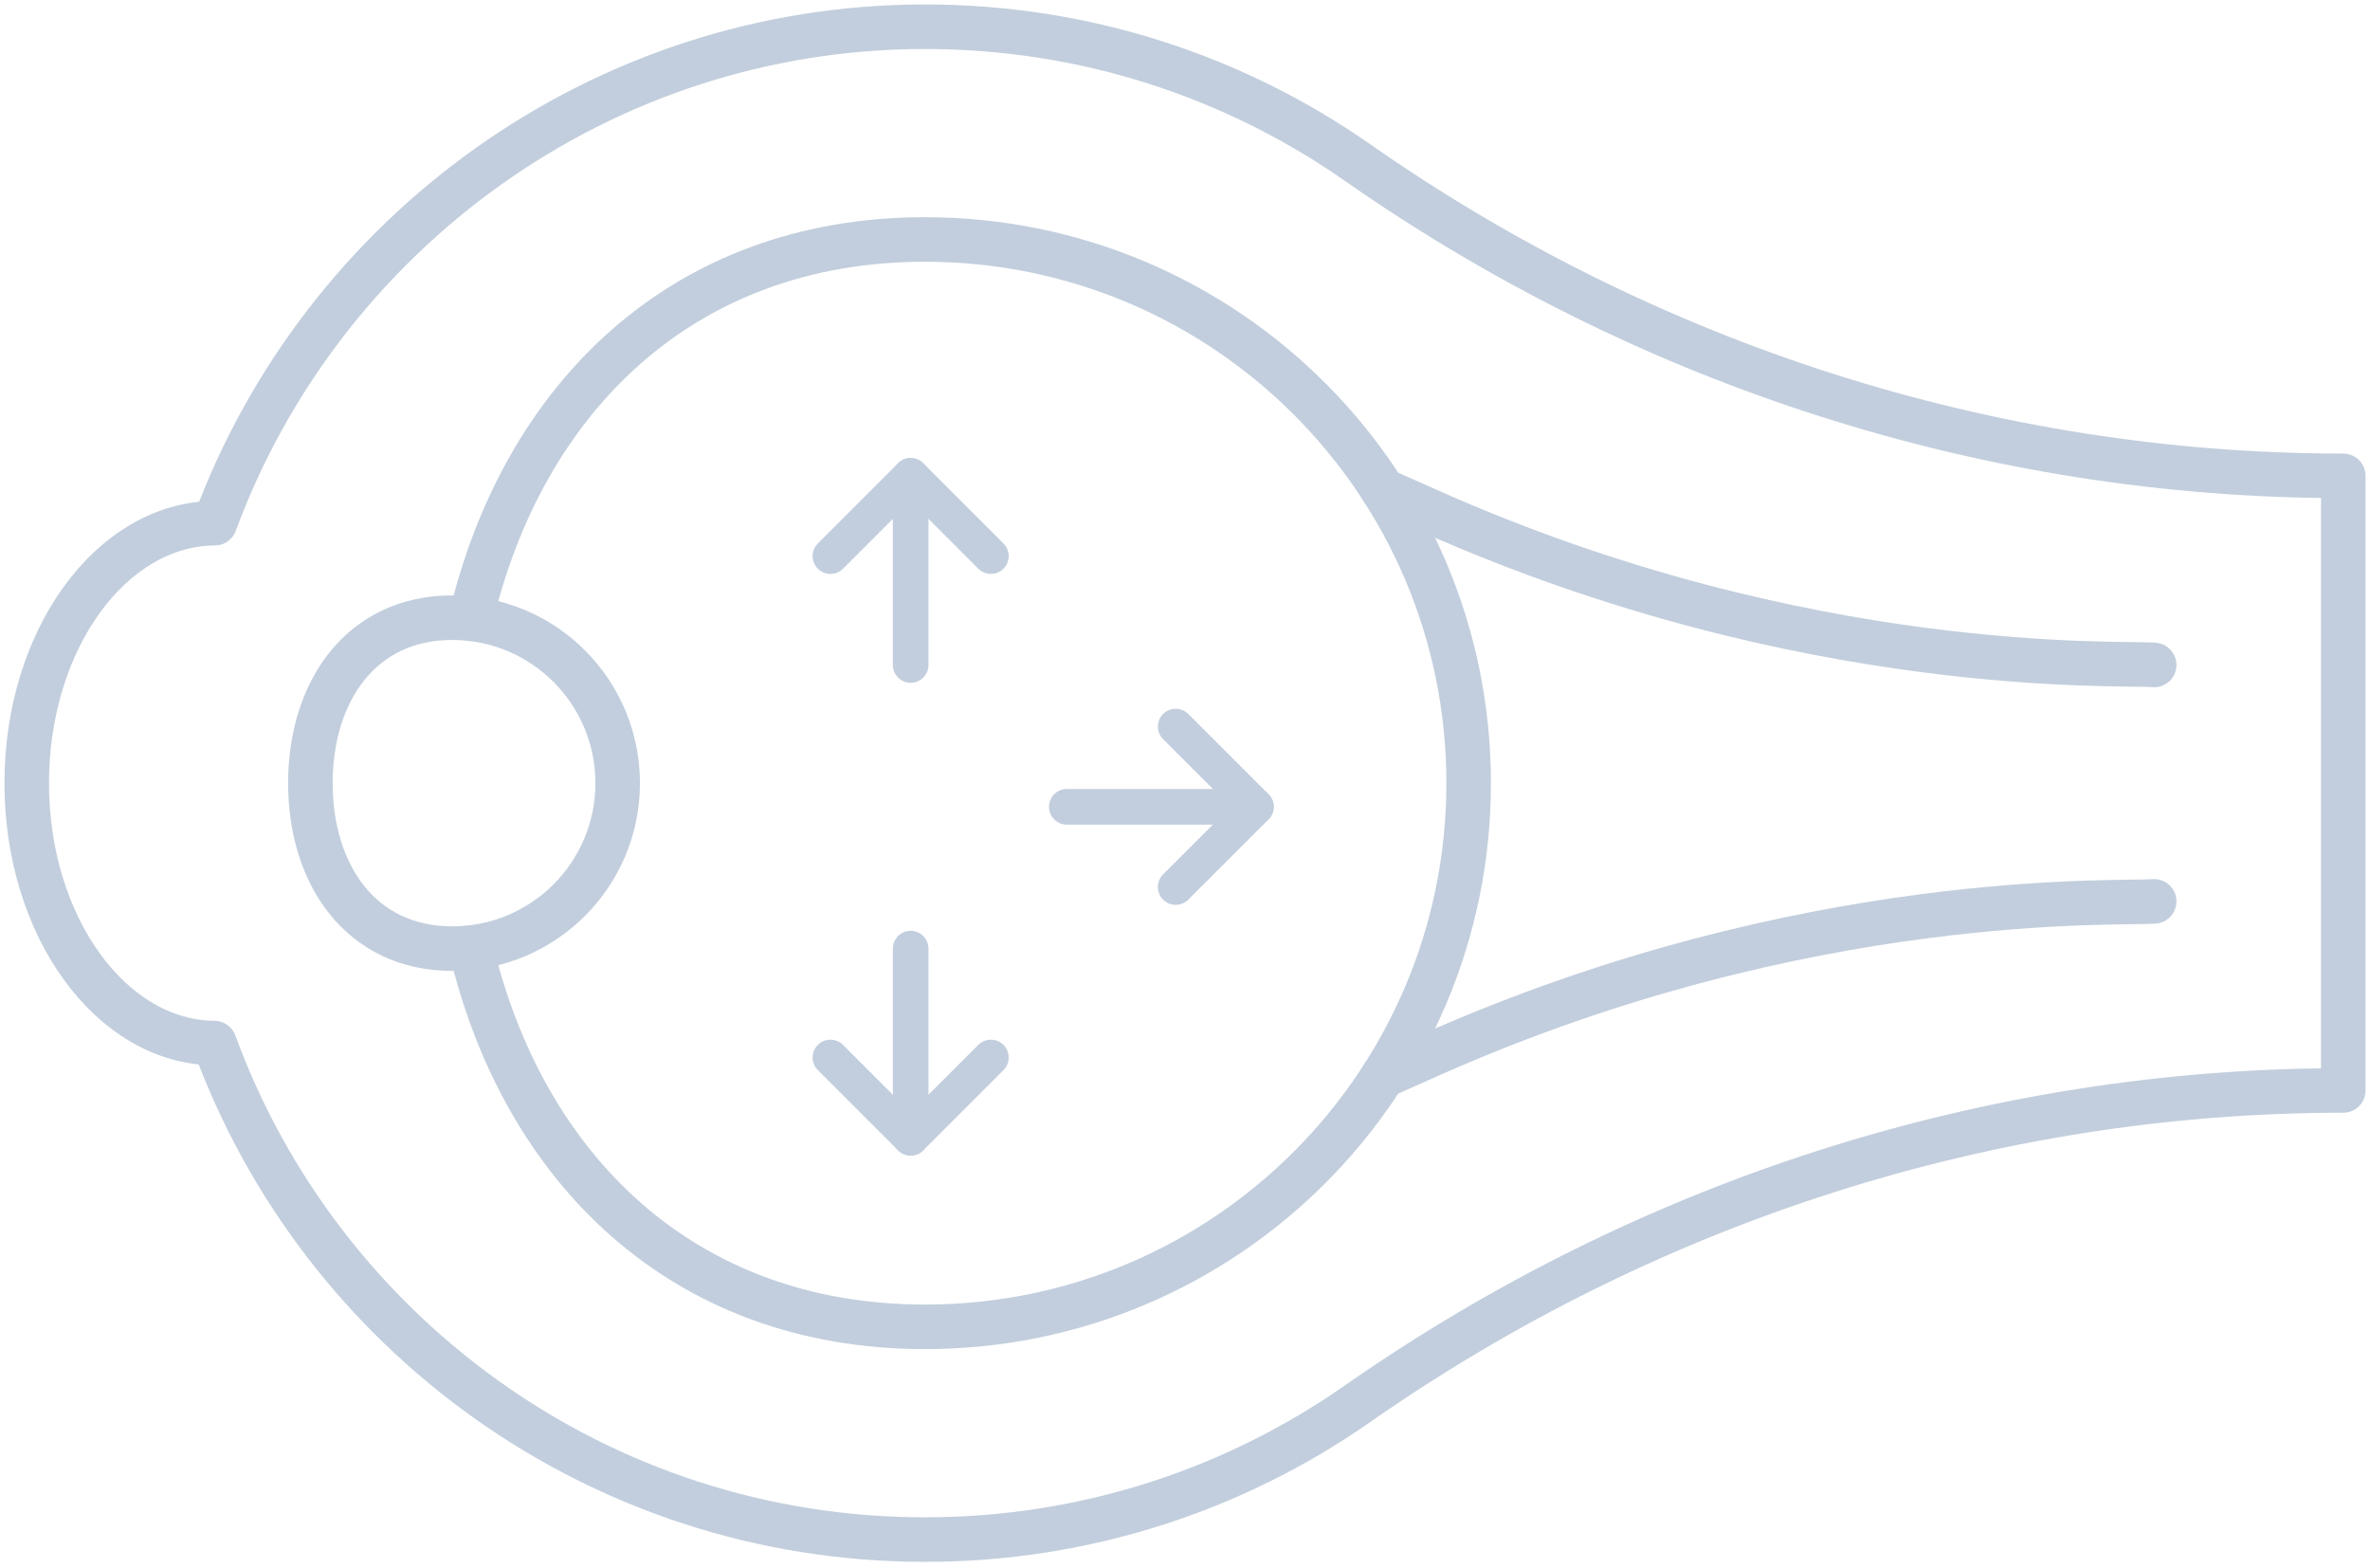 <?xml version="1.0" encoding="UTF-8"?>
<svg width="266px" height="176px" viewBox="0 0 266 176" version="1.1" xmlns="http://www.w3.org/2000/svg" xmlns:xlink="http://www.w3.org/1999/xlink">
    <title>3AFB0FB3-F563-40E4-B1C4-45F99FEB6C58</title>
    <g id="desktop" stroke="none" stroke-width="1" fill="none" fill-rule="evenodd" stroke-linecap="round" stroke-linejoin="round">
        <g id="υπηρεσίες" transform="translate(-1147, -578)" stroke="#C2CEDD">
            <g id="glaucoma-3" transform="translate(1150, 581)">
                <path d="M49.84,103.353 C55.672,128.032 73.548,145.918 100.816,145.918 C134.515,145.918 161.836,118.597 161.836,84.898 C161.836,51.199 134.515,23.878 100.816,23.878 C73.548,23.878 55.672,41.765 49.84,66.443" id="XMLID_311_" stroke-width="5"></path>
                <path d="M66.326,84.898 C66.326,95.155 58.012,103.469 47.755,103.469 C37.498,103.469 31.837,95.155 31.837,84.898 C31.837,74.641 37.499,66.326 47.755,66.326 C58.012,66.326 66.326,74.641 66.326,84.898 Z" id="XMLID_306_" stroke-width="5"></path>
                <path d="M260,50.408 C220.382,50.408 181.86,37.956 149.388,15.261 C135.619,5.637 118.862,-0.006 100.786,0 C64.36,0.013 33.078,23.276 21.115,55.718 C9.443,55.8 0,68.831 0,84.898 C0,100.944 9.42,113.961 21.07,114.076 C32.97,146.589 64.181,169.796 100.816,169.796 C118.87,169.796 135.606,164.16 149.363,154.552 C181.852,131.862 220.372,119.388 260,119.388 L260,119.388 L260,50.408 L260,50.408 Z" id="XMLID_302_" stroke-width="5"></path>
                <path d="M152.238,52.037 L157.536,54.392 C199.889,73.216 235.499,71.287 238.775,71.633" id="XMLID_301_" stroke-width="5"></path>
                <path d="M152.238,117.759 L157.536,115.404 C199.889,96.58 235.499,98.509 238.775,98.163" id="XMLID_299_" stroke-width="5"></path>
                <line x1="116.735" y1="87.551" x2="137.959" y2="87.551" id="XMLID_293_" stroke-width="4"></line>
                <polyline id="XMLID_292_" stroke-width="4" points="128.954 78.546 137.959 87.551 128.954 96.556"></polyline>
                <line x1="99.209" y1="71.633" x2="99.209" y2="50.408" id="XMLID_291_" stroke-width="4"></line>
                <polyline id="XMLID_290_" stroke-width="4" points="90.204 59.413 99.209 50.408 108.213 59.413"></polyline>
                <line x1="99.209" y1="103.469" x2="99.209" y2="124.694" id="XMLID_288_" stroke-width="4"></line>
                <polyline id="XMLID_286_" stroke-width="4" points="90.204 115.689 99.209 124.694 108.213 115.689"></polyline>
            </g>
        </g>
    </g>
</svg>